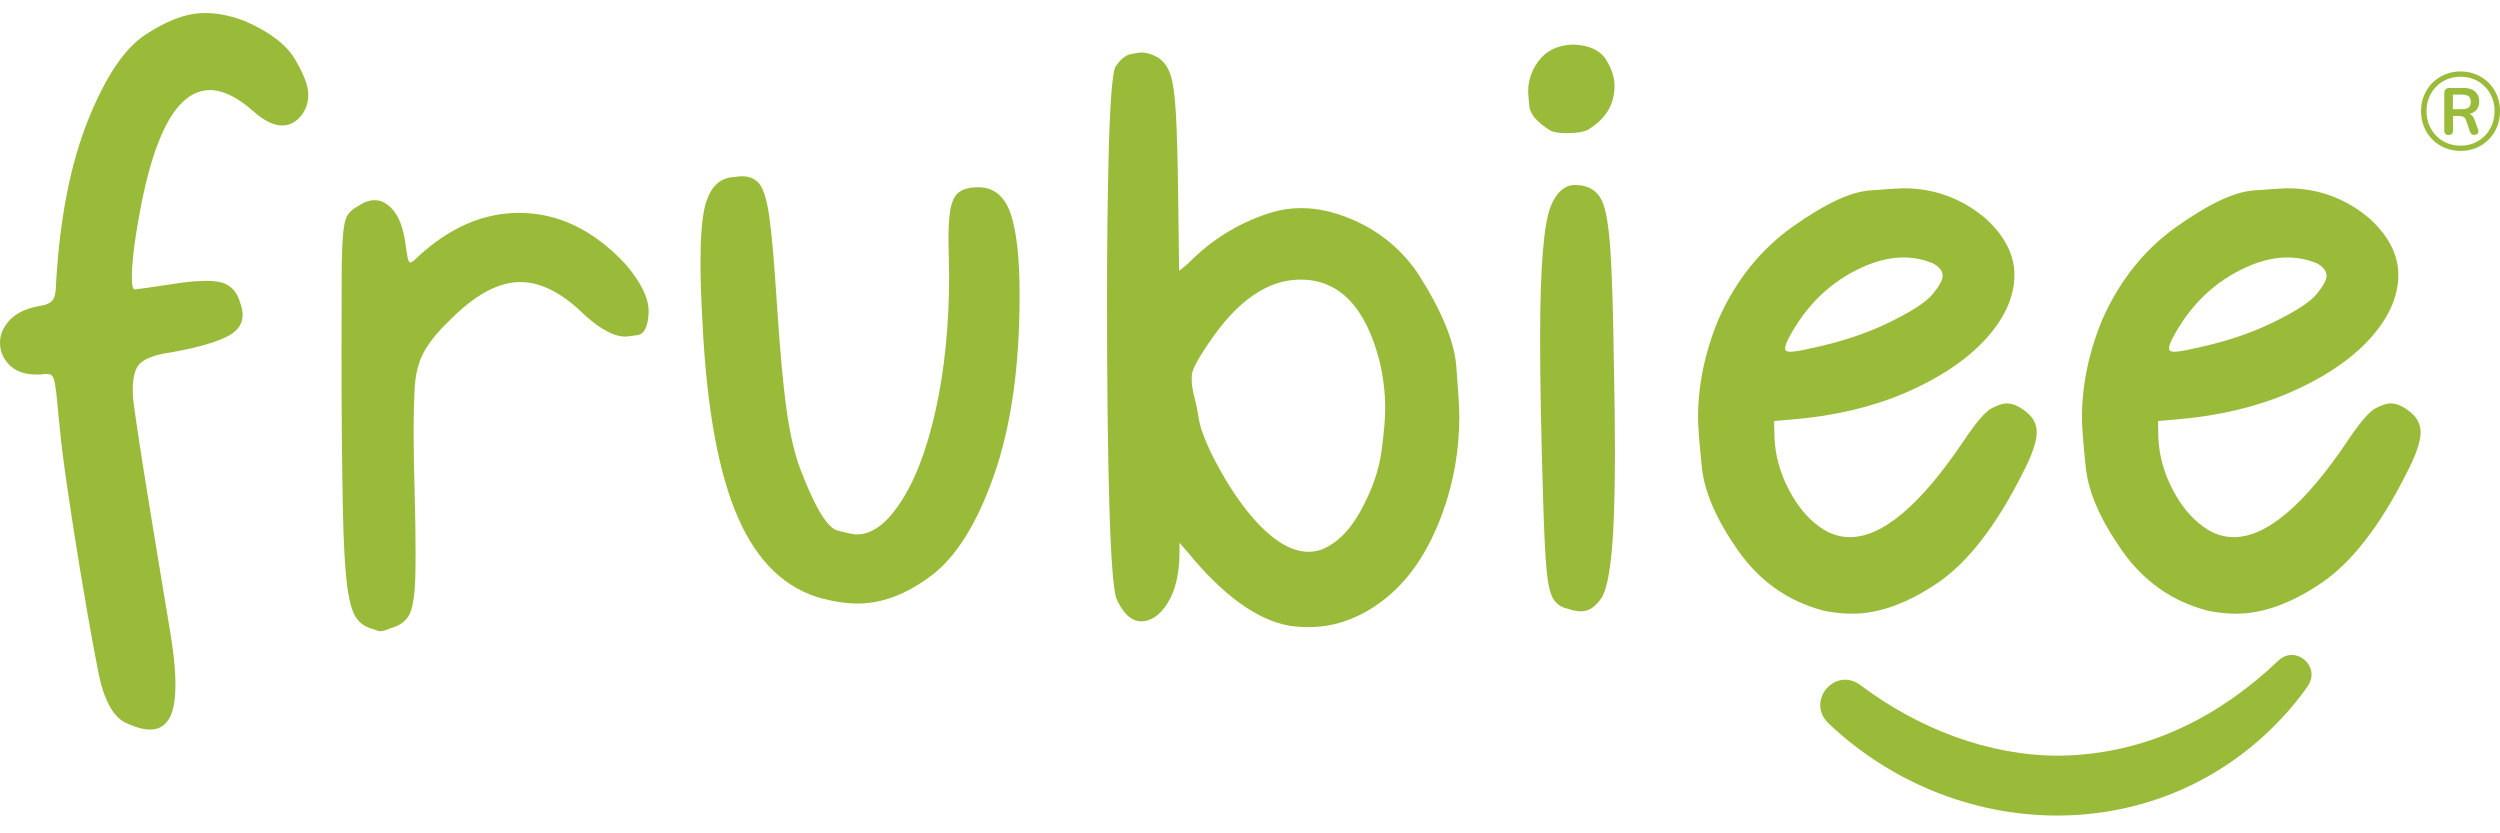 <svg width="81" height="27" viewBox="0 0 81 27" fill="none" xmlns="http://www.w3.org/2000/svg">
<path d="M4.153 23.453C3.773 23.319 3.482 22.898 3.281 22.193C3.08 21.486 2.093 15.668 1.939 13.882L1.9 13.515C1.87 13.162 1.842 12.889 1.819 12.695C1.796 12.502 1.77 12.362 1.741 12.276C1.711 12.19 1.672 12.142 1.62 12.13C1.569 12.118 1.501 12.113 1.415 12.118C1.386 12.126 1.354 12.131 1.318 12.133C0.895 12.153 0.573 12.065 0.352 11.869C0.131 11.673 0.014 11.431 0.001 11.143C-0.011 10.883 0.083 10.636 0.285 10.403C0.487 10.169 0.798 10.01 1.218 9.925C1.467 9.892 1.63 9.826 1.704 9.729C1.779 9.632 1.817 9.439 1.818 9.149C1.939 7.076 2.28 5.332 2.843 3.917C3.407 2.503 4.027 1.574 4.704 1.129C5.379 0.684 5.98 0.45 6.504 0.426C6.97 0.404 7.456 0.494 7.961 0.694C8.746 1.041 9.278 1.448 9.554 1.916C9.831 2.384 9.976 2.751 9.988 3.019C10 3.286 9.925 3.528 9.762 3.745C9.592 3.949 9.396 4.056 9.174 4.065C8.887 4.079 8.56 3.92 8.192 3.591C7.661 3.124 7.179 2.901 6.749 2.921C5.745 2.968 5.004 4.289 4.528 6.885C4.338 7.913 4.255 8.658 4.276 9.121C4.283 9.293 4.316 9.379 4.374 9.376C4.402 9.375 4.533 9.357 4.766 9.325C4.998 9.293 5.278 9.251 5.606 9.2C5.934 9.148 6.224 9.117 6.475 9.105C6.769 9.092 6.999 9.105 7.166 9.149C7.479 9.236 7.684 9.454 7.779 9.804C7.828 9.932 7.855 10.054 7.86 10.169C7.872 10.423 7.766 10.63 7.543 10.791C7.224 11.024 6.561 11.232 5.556 11.415C5.063 11.482 4.725 11.6 4.542 11.772C4.36 11.944 4.281 12.288 4.305 12.808C4.334 13.428 5.282 19.064 5.53 20.57C5.61 21.066 5.66 21.5 5.677 21.876C5.705 22.482 5.654 22.924 5.523 23.201C5.391 23.478 5.187 23.623 4.907 23.637C4.699 23.647 4.448 23.586 4.154 23.455L4.153 23.453Z" fill="#99BB39"></path>
<path d="M12.282 20.45L12.056 20.374C11.834 20.316 11.657 20.191 11.528 19.996C11.399 19.801 11.302 19.434 11.237 18.896C11.173 18.358 11.13 17.548 11.108 16.464C11.08 15.02 11.065 13.34 11.065 11.426C11.065 10.343 11.068 9.496 11.071 8.886C11.074 8.275 11.091 7.83 11.119 7.548C11.148 7.266 11.194 7.075 11.259 6.973C11.324 6.872 11.417 6.785 11.539 6.714L11.593 6.681C11.786 6.551 11.97 6.486 12.142 6.486C12.293 6.486 12.433 6.536 12.562 6.638C12.849 6.854 13.036 7.241 13.122 7.797C13.158 8.072 13.187 8.257 13.209 8.355C13.231 8.453 13.259 8.501 13.295 8.501C13.345 8.501 13.428 8.439 13.542 8.317C14.569 7.371 15.661 6.897 16.816 6.897C18.086 6.897 19.239 7.453 20.273 8.566C20.769 9.151 21.016 9.657 21.016 10.082V10.136C20.994 10.584 20.874 10.824 20.655 10.857C20.436 10.89 20.305 10.906 20.262 10.906C19.896 10.906 19.455 10.671 18.937 10.201C18.22 9.494 17.527 9.139 16.858 9.139C16.147 9.139 15.387 9.551 14.575 10.374C14.18 10.749 13.897 11.101 13.724 11.425C13.552 11.75 13.455 12.147 13.433 12.617C13.411 13.087 13.401 13.531 13.401 13.95C13.401 14.485 13.412 15.124 13.433 15.867C13.455 16.684 13.465 17.366 13.465 17.916C13.465 18.24 13.461 18.519 13.454 18.75C13.432 19.356 13.361 19.759 13.238 19.958C13.116 20.157 12.911 20.292 12.624 20.364C12.502 20.422 12.402 20.451 12.322 20.451H12.28L12.282 20.45Z" fill="#99BB39"></path>
<path d="M26.692 19.407C25.471 19.097 24.545 18.219 23.913 16.774C23.28 15.33 22.896 13.225 22.761 10.458C22.718 9.714 22.696 9.068 22.696 8.519C22.696 7.732 22.739 7.143 22.825 6.752C22.976 6.087 23.302 5.748 23.806 5.734C23.884 5.72 23.96 5.712 24.032 5.712C24.254 5.712 24.427 5.774 24.55 5.896C24.715 6.048 24.838 6.414 24.922 6.995C25.004 7.576 25.085 8.486 25.163 9.72C25.264 11.28 25.371 12.469 25.486 13.285C25.601 14.102 25.755 14.755 25.949 15.247C26.415 16.459 26.812 17.109 27.139 17.191C27.466 17.275 27.672 17.316 27.759 17.316C28.225 17.316 28.674 17.005 29.104 16.384C29.614 15.654 30.016 14.63 30.31 13.312C30.604 11.993 30.752 10.529 30.752 8.918L30.73 7.78C30.73 7.427 30.744 7.137 30.773 6.913C30.815 6.58 30.909 6.357 31.053 6.241C31.196 6.126 31.412 6.067 31.699 6.067C32.195 6.067 32.541 6.347 32.739 6.907C32.936 7.467 33.035 8.357 33.035 9.577C33.035 11.895 32.755 13.846 32.195 15.427C31.649 16.972 30.976 18.048 30.175 18.65C29.374 19.253 28.579 19.555 27.79 19.555C27.438 19.555 27.073 19.504 26.692 19.403V19.407Z" fill="#99BB39"></path>
<path d="M41.769 20.272C40.727 20.084 39.637 19.297 38.496 17.91L38.215 17.585V17.986C38.201 18.643 38.07 19.165 37.823 19.551C37.575 19.938 37.293 20.131 36.977 20.131C36.661 20.131 36.392 19.886 36.17 19.395C36.069 19.084 35.993 18.077 35.943 16.373C35.893 14.668 35.868 12.465 35.868 9.763C35.868 7.987 35.885 6.394 35.921 4.986C35.964 3.339 36.036 2.4 36.137 2.169C36.294 1.93 36.456 1.794 36.621 1.757C36.787 1.721 36.905 1.703 36.977 1.703C37.157 1.703 37.334 1.756 37.51 1.861C37.686 1.965 37.818 2.137 37.908 2.376C37.998 2.615 38.06 3.033 38.096 3.633C38.132 4.233 38.157 5.118 38.172 6.288L38.203 8.768C38.211 8.768 38.257 8.734 38.343 8.666C38.43 8.598 38.534 8.502 38.655 8.379C39.395 7.671 40.253 7.169 41.229 6.873C41.531 6.786 41.839 6.743 42.155 6.743C42.673 6.743 43.207 6.859 43.76 7.09C44.651 7.459 45.372 8.04 45.924 8.834C46.7 10.041 47.12 11.053 47.185 11.873C47.249 12.693 47.282 13.229 47.282 13.482C47.282 14.573 47.103 15.613 46.744 16.603C46.306 17.816 45.696 18.739 44.913 19.371C44.131 20.002 43.294 20.318 42.405 20.318C42.197 20.318 41.985 20.304 41.769 20.275V20.272ZM42.803 17.813C43.313 17.611 43.745 17.181 44.1 16.524C44.456 15.867 44.675 15.239 44.757 14.639C44.839 14.039 44.881 13.577 44.881 13.252C44.881 12.733 44.819 12.216 44.698 11.703C44.245 9.941 43.39 9.059 42.135 9.059C41.079 9.059 40.095 9.735 39.184 11.085C38.803 11.641 38.613 12.002 38.613 12.168V12.309C38.613 12.432 38.63 12.576 38.666 12.743C38.753 13.067 38.81 13.342 38.839 13.566C38.904 13.92 39.081 14.377 39.372 14.936C39.663 15.496 39.988 16.011 40.347 16.48C41.079 17.413 41.761 17.878 42.393 17.878C42.529 17.878 42.665 17.856 42.802 17.813H42.803Z" fill="#99BB39"></path>
<path d="M50.244 4.238C49.813 3.971 49.583 3.711 49.554 3.458C49.526 3.205 49.512 3.043 49.512 2.97C49.512 2.617 49.619 2.291 49.834 1.995C50.093 1.642 50.473 1.457 50.976 1.443C51.485 1.465 51.836 1.623 52.026 1.919C52.216 2.215 52.311 2.505 52.311 2.787C52.311 3.393 52.017 3.87 51.428 4.216C51.292 4.281 51.066 4.314 50.75 4.314C50.528 4.314 50.358 4.289 50.244 4.238ZM50.826 19.731C50.604 19.688 50.438 19.581 50.33 19.411C50.223 19.242 50.147 18.91 50.104 18.414C50.061 17.92 50.025 17.16 49.996 16.134C49.932 14.047 49.9 12.323 49.9 10.966C49.9 8.647 50.018 7.211 50.256 6.654C50.443 6.214 50.701 5.994 51.031 5.994C51.441 5.994 51.727 6.157 51.892 6.481C52.029 6.755 52.124 7.305 52.178 8.128C52.232 8.951 52.27 10.205 52.291 11.887C52.312 12.891 52.324 13.787 52.324 14.574C52.324 15.629 52.305 16.491 52.27 17.164C52.205 18.348 52.077 19.086 51.887 19.374C51.697 19.662 51.476 19.808 51.225 19.808C51.102 19.808 50.97 19.782 50.827 19.732L50.826 19.731Z" fill="#99BB39"></path>
<path d="M59.043 19.773C57.916 19.47 57.004 18.822 56.308 17.829C55.611 16.836 55.222 15.938 55.14 15.137C55.057 14.335 55.016 13.804 55.016 13.544C55.016 12.475 55.238 11.407 55.684 10.337C56.244 9.08 57.042 8.084 58.08 7.346C59.117 6.61 59.948 6.218 60.573 6.171C61.198 6.124 61.564 6.1 61.671 6.1C62.669 6.1 63.556 6.425 64.331 7.076C64.956 7.646 65.267 8.257 65.267 8.907C65.267 9.637 64.934 10.355 64.265 11.063C63.641 11.714 62.797 12.267 61.735 12.726C60.672 13.185 59.459 13.472 58.095 13.588L57.481 13.642L57.492 14.162C57.514 14.755 57.675 15.335 57.977 15.902C58.279 16.468 58.652 16.889 59.097 17.164C59.363 17.322 59.643 17.403 59.937 17.403C60.993 17.403 62.216 16.37 63.61 14.305C64.019 13.69 64.327 13.332 64.531 13.227C64.736 13.122 64.895 13.07 65.01 13.07C65.19 13.07 65.377 13.142 65.57 13.286C65.851 13.475 65.991 13.717 65.991 14.012C65.991 14.307 65.833 14.759 65.517 15.366C64.662 17.056 63.747 18.232 62.771 18.892C61.794 19.552 60.876 19.884 60.014 19.884C59.691 19.884 59.367 19.847 59.044 19.776L59.043 19.773ZM58.656 11.29C59.618 11.087 60.467 10.808 61.203 10.45C61.939 10.092 62.413 9.784 62.624 9.523C62.837 9.264 62.941 9.069 62.941 8.938C62.941 8.786 62.841 8.653 62.639 8.537C62.331 8.407 62.007 8.342 61.67 8.342C61.182 8.342 60.665 8.483 60.12 8.765C59.201 9.235 58.479 9.964 57.955 10.953C57.876 11.105 57.837 11.217 57.837 11.289C57.837 11.36 57.894 11.397 58.008 11.397C58.138 11.397 58.353 11.36 58.655 11.289L58.656 11.29Z" fill="#99BB39"></path>
<path d="M71.482 19.773C70.355 19.47 69.442 18.822 68.747 17.829C68.05 16.836 67.66 15.938 67.578 15.137C67.495 14.335 67.455 13.804 67.455 13.544C67.455 12.475 67.677 11.407 68.122 10.337C68.682 9.08 69.481 8.084 70.518 7.346C71.555 6.61 72.387 6.218 73.011 6.171C73.636 6.124 74.003 6.1 74.11 6.1C75.108 6.1 75.995 6.425 76.769 7.076C77.394 7.646 77.706 8.257 77.706 8.907C77.706 9.637 77.372 10.355 76.704 11.063C76.079 11.714 75.236 12.267 74.173 12.726C73.111 13.185 71.898 13.472 70.533 13.588L69.919 13.642L69.93 14.162C69.952 14.755 70.113 15.335 70.415 15.902C70.717 16.468 71.09 16.889 71.535 17.164C71.801 17.322 72.081 17.403 72.376 17.403C73.431 17.403 74.655 16.37 76.048 14.305C76.458 13.69 76.765 13.332 76.97 13.227C77.174 13.122 77.334 13.07 77.449 13.07C77.628 13.07 77.815 13.142 78.009 13.286C78.289 13.475 78.429 13.717 78.429 14.012C78.429 14.307 78.272 14.759 77.955 15.366C77.101 17.056 76.185 18.232 75.209 18.892C74.232 19.552 73.314 19.884 72.452 19.884C72.129 19.884 71.806 19.847 71.483 19.776L71.482 19.773ZM71.094 11.29C72.056 11.087 72.905 10.808 73.641 10.45C74.378 10.092 74.852 9.784 75.063 9.523C75.275 9.264 75.38 9.069 75.38 8.938C75.38 8.786 75.279 8.653 75.078 8.537C74.769 8.407 74.446 8.342 74.109 8.342C73.621 8.342 73.103 8.483 72.558 8.765C71.639 9.235 70.917 9.964 70.393 10.953C70.314 11.105 70.275 11.217 70.275 11.289C70.275 11.36 70.332 11.397 70.447 11.397C70.576 11.397 70.791 11.36 71.093 11.289L71.094 11.29Z" fill="#99BB39"></path>
<path d="M60.286 22.204C62.13 23.589 64.419 24.495 66.737 24.484C68.114 24.468 69.485 24.148 70.734 23.556C71.857 23.029 72.9 22.281 73.828 21.397C74.381 20.886 75.196 21.587 74.78 22.217C74.471 22.666 74.117 23.086 73.732 23.473C69.718 27.545 63.284 27.284 59.226 23.42C58.51 22.689 59.477 21.584 60.287 22.205L60.286 22.204Z" fill="#99BB39"></path>
<path d="M79.723 4.89C79.541 4.89 79.373 4.857 79.216 4.792C79.061 4.727 78.925 4.636 78.809 4.52C78.693 4.403 78.603 4.267 78.539 4.111C78.474 3.954 78.441 3.784 78.441 3.601C78.441 3.418 78.474 3.249 78.539 3.091C78.603 2.934 78.694 2.799 78.809 2.684C78.925 2.569 79.061 2.478 79.216 2.413C79.371 2.348 79.54 2.315 79.723 2.315C79.905 2.315 80.073 2.348 80.229 2.413C80.385 2.478 80.52 2.569 80.635 2.684C80.75 2.8 80.84 2.935 80.904 3.091C80.969 3.248 81.001 3.418 81.001 3.601C81.001 3.784 80.969 3.953 80.904 4.111C80.84 4.267 80.75 4.403 80.635 4.52C80.52 4.637 80.386 4.727 80.229 4.792C80.074 4.857 79.904 4.89 79.723 4.89ZM79.723 4.719C79.88 4.719 80.027 4.692 80.16 4.636C80.294 4.579 80.41 4.501 80.509 4.399C80.609 4.297 80.685 4.178 80.741 4.042C80.797 3.907 80.824 3.759 80.824 3.601C80.824 3.442 80.797 3.295 80.741 3.16C80.685 3.024 80.609 2.906 80.509 2.805C80.41 2.704 80.294 2.626 80.16 2.57C80.027 2.514 79.881 2.486 79.723 2.486C79.564 2.486 79.418 2.514 79.284 2.57C79.149 2.626 79.032 2.704 78.934 2.805C78.834 2.906 78.758 3.024 78.702 3.16C78.646 3.295 78.619 3.442 78.619 3.601C78.619 3.759 78.646 3.907 78.702 4.042C78.758 4.178 78.834 4.297 78.934 4.399C79.033 4.501 79.149 4.579 79.284 4.636C79.418 4.692 79.565 4.719 79.723 4.719ZM79.336 4.374C79.242 4.374 79.195 4.324 79.195 4.224V3.017C79.195 2.965 79.209 2.923 79.238 2.893C79.266 2.864 79.309 2.849 79.365 2.849H79.821C79.984 2.849 80.109 2.889 80.196 2.968C80.284 3.047 80.328 3.154 80.328 3.287C80.328 3.42 80.284 3.531 80.196 3.602C80.109 3.675 79.987 3.711 79.832 3.711L79.889 3.671C79.962 3.671 80.021 3.687 80.067 3.718C80.113 3.748 80.153 3.811 80.185 3.906L80.288 4.191C80.309 4.25 80.306 4.295 80.276 4.326C80.247 4.357 80.207 4.372 80.158 4.372C80.123 4.372 80.094 4.361 80.073 4.341C80.051 4.32 80.035 4.292 80.023 4.259L79.9 3.896C79.881 3.841 79.852 3.805 79.811 3.786C79.771 3.767 79.723 3.757 79.666 3.757H79.425L79.479 3.718V4.223C79.479 4.323 79.431 4.372 79.337 4.372L79.336 4.374ZM79.474 3.537H79.782C79.874 3.537 79.942 3.518 79.987 3.48C80.032 3.442 80.055 3.383 80.055 3.302C80.055 3.22 80.032 3.162 79.987 3.123C79.942 3.086 79.874 3.066 79.782 3.066H79.474V3.536V3.537Z" fill="#99BB39"></path>
</svg>
